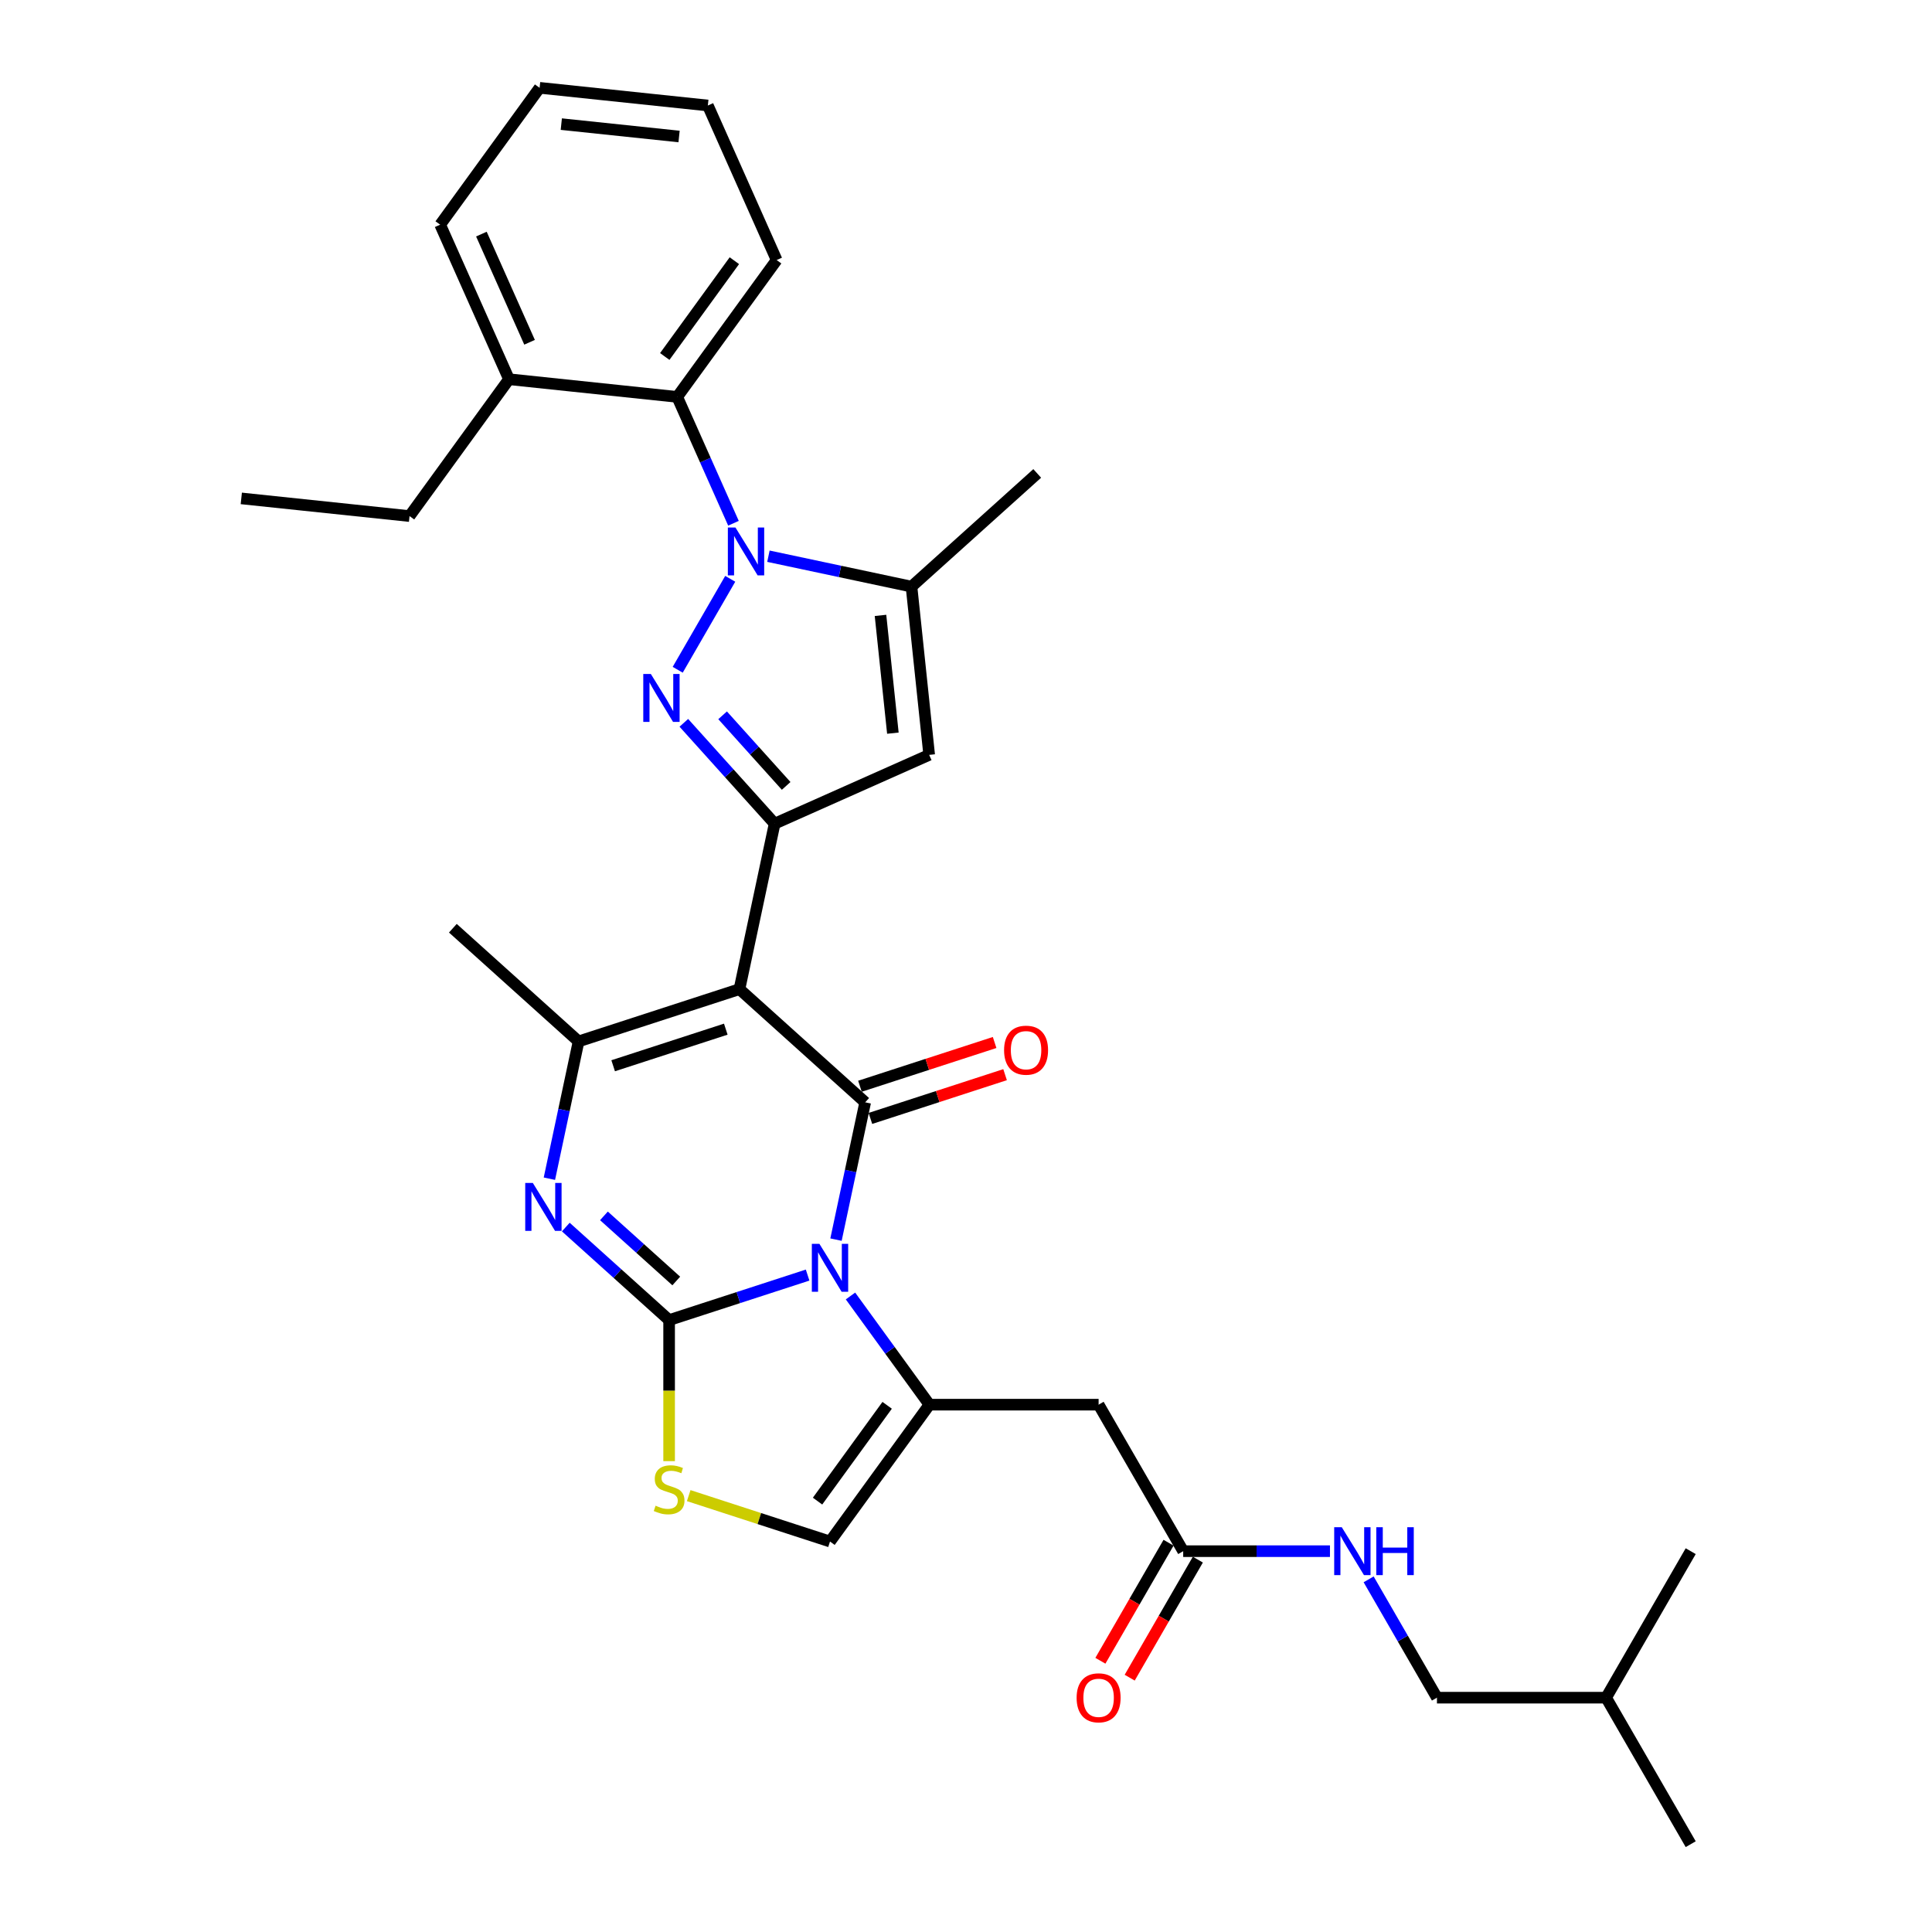 <?xml version='1.0' encoding='iso-8859-1'?>
<svg version='1.1' baseProfile='full'
              xmlns='http://www.w3.org/2000/svg'
                      xmlns:rdkit='http://www.rdkit.org/xml'
                      xmlns:xlink='http://www.w3.org/1999/xlink'
                  xml:space='preserve'
width='1000px' height='1000px' viewBox='0 0 1000 1000'>
<!-- END OF HEADER -->
<rect style='opacity:1.0;fill:#FFFFFF;stroke:none' width='1000' height='1000' x='0' y='0'> </rect>
<path class='bond-0' d='M 743.762,878.715 L 726.083,848.094' style='fill:none;fill-rule:evenodd;stroke:#000000;stroke-width:6px;stroke-linecap:butt;stroke-linejoin:miter;stroke-opacity:1' />
<path class='bond-0' d='M 726.083,848.094 L 708.404,817.472' style='fill:none;fill-rule:evenodd;stroke:#0000FF;stroke-width:6px;stroke-linecap:butt;stroke-linejoin:miter;stroke-opacity:1' />
<path class='bond-1' d='M 743.762,878.715 L 831.324,878.715' style='fill:none;fill-rule:evenodd;stroke:#000000;stroke-width:6px;stroke-linecap:butt;stroke-linejoin:miter;stroke-opacity:1' />
<path class='bond-2' d='M 612.42,802.885 L 650.404,802.885' style='fill:none;fill-rule:evenodd;stroke:#000000;stroke-width:6px;stroke-linecap:butt;stroke-linejoin:miter;stroke-opacity:1' />
<path class='bond-2' d='M 650.404,802.885 L 688.388,802.885' style='fill:none;fill-rule:evenodd;stroke:#0000FF;stroke-width:6px;stroke-linecap:butt;stroke-linejoin:miter;stroke-opacity:1' />
<path class='bond-3' d='M 604.837,798.507 L 587.198,829.058' style='fill:none;fill-rule:evenodd;stroke:#000000;stroke-width:6px;stroke-linecap:butt;stroke-linejoin:miter;stroke-opacity:1' />
<path class='bond-3' d='M 587.198,829.058 L 569.56,859.609' style='fill:none;fill-rule:evenodd;stroke:#FF0000;stroke-width:6px;stroke-linecap:butt;stroke-linejoin:miter;stroke-opacity:1' />
<path class='bond-3' d='M 620.003,807.263 L 602.364,837.814' style='fill:none;fill-rule:evenodd;stroke:#000000;stroke-width:6px;stroke-linecap:butt;stroke-linejoin:miter;stroke-opacity:1' />
<path class='bond-3' d='M 602.364,837.814 L 584.726,868.365' style='fill:none;fill-rule:evenodd;stroke:#FF0000;stroke-width:6px;stroke-linecap:butt;stroke-linejoin:miter;stroke-opacity:1' />
<path class='bond-4' d='M 612.42,802.885 L 568.64,727.054' style='fill:none;fill-rule:evenodd;stroke:#000000;stroke-width:6px;stroke-linecap:butt;stroke-linejoin:miter;stroke-opacity:1' />
<path class='bond-5' d='M 831.324,878.715 L 875.104,954.545' style='fill:none;fill-rule:evenodd;stroke:#000000;stroke-width:6px;stroke-linecap:butt;stroke-linejoin:miter;stroke-opacity:1' />
<path class='bond-6' d='M 831.324,878.715 L 875.104,802.885' style='fill:none;fill-rule:evenodd;stroke:#000000;stroke-width:6px;stroke-linecap:butt;stroke-linejoin:miter;stroke-opacity:1' />
<path class='bond-7' d='M 481.078,727.054 L 460.644,698.929' style='fill:none;fill-rule:evenodd;stroke:#000000;stroke-width:6px;stroke-linecap:butt;stroke-linejoin:miter;stroke-opacity:1' />
<path class='bond-7' d='M 460.644,698.929 L 440.209,670.803' style='fill:none;fill-rule:evenodd;stroke:#0000FF;stroke-width:6px;stroke-linecap:butt;stroke-linejoin:miter;stroke-opacity:1' />
<path class='bond-8' d='M 481.078,727.054 L 429.611,797.893' style='fill:none;fill-rule:evenodd;stroke:#000000;stroke-width:6px;stroke-linecap:butt;stroke-linejoin:miter;stroke-opacity:1' />
<path class='bond-8' d='M 459.19,727.387 L 423.163,776.974' style='fill:none;fill-rule:evenodd;stroke:#000000;stroke-width:6px;stroke-linecap:butt;stroke-linejoin:miter;stroke-opacity:1' />
<path class='bond-9' d='M 481.078,727.054 L 568.64,727.054' style='fill:none;fill-rule:evenodd;stroke:#000000;stroke-width:6px;stroke-linecap:butt;stroke-linejoin:miter;stroke-opacity:1' />
<path class='bond-10' d='M 346.335,756.282 L 346.335,719.778' style='fill:none;fill-rule:evenodd;stroke:#CCCC00;stroke-width:6px;stroke-linecap:butt;stroke-linejoin:miter;stroke-opacity:1' />
<path class='bond-10' d='M 346.335,719.778 L 346.335,683.274' style='fill:none;fill-rule:evenodd;stroke:#000000;stroke-width:6px;stroke-linecap:butt;stroke-linejoin:miter;stroke-opacity:1' />
<path class='bond-11' d='M 356.475,774.13 L 393.043,786.011' style='fill:none;fill-rule:evenodd;stroke:#CCCC00;stroke-width:6px;stroke-linecap:butt;stroke-linejoin:miter;stroke-opacity:1' />
<path class='bond-11' d='M 393.043,786.011 L 429.611,797.893' style='fill:none;fill-rule:evenodd;stroke:#000000;stroke-width:6px;stroke-linecap:butt;stroke-linejoin:miter;stroke-opacity:1' />
<path class='bond-12' d='M 346.335,683.274 L 382.176,671.628' style='fill:none;fill-rule:evenodd;stroke:#000000;stroke-width:6px;stroke-linecap:butt;stroke-linejoin:miter;stroke-opacity:1' />
<path class='bond-12' d='M 382.176,671.628 L 418.018,659.982' style='fill:none;fill-rule:evenodd;stroke:#0000FF;stroke-width:6px;stroke-linecap:butt;stroke-linejoin:miter;stroke-opacity:1' />
<path class='bond-13' d='M 346.335,683.274 L 319.596,659.198' style='fill:none;fill-rule:evenodd;stroke:#000000;stroke-width:6px;stroke-linecap:butt;stroke-linejoin:miter;stroke-opacity:1' />
<path class='bond-13' d='M 319.596,659.198 L 292.857,635.122' style='fill:none;fill-rule:evenodd;stroke:#0000FF;stroke-width:6px;stroke-linecap:butt;stroke-linejoin:miter;stroke-opacity:1' />
<path class='bond-13' d='M 350.031,663.037 L 331.314,646.184' style='fill:none;fill-rule:evenodd;stroke:#000000;stroke-width:6px;stroke-linecap:butt;stroke-linejoin:miter;stroke-opacity:1' />
<path class='bond-13' d='M 331.314,646.184 L 312.597,629.331' style='fill:none;fill-rule:evenodd;stroke:#0000FF;stroke-width:6px;stroke-linecap:butt;stroke-linejoin:miter;stroke-opacity:1' />
<path class='bond-14' d='M 432.712,641.628 L 440.264,606.098' style='fill:none;fill-rule:evenodd;stroke:#0000FF;stroke-width:6px;stroke-linecap:butt;stroke-linejoin:miter;stroke-opacity:1' />
<path class='bond-14' d='M 440.264,606.098 L 447.816,570.568' style='fill:none;fill-rule:evenodd;stroke:#000000;stroke-width:6px;stroke-linecap:butt;stroke-linejoin:miter;stroke-opacity:1' />
<path class='bond-15' d='M 447.816,570.568 L 382.745,511.978' style='fill:none;fill-rule:evenodd;stroke:#000000;stroke-width:6px;stroke-linecap:butt;stroke-linejoin:miter;stroke-opacity:1' />
<path class='bond-16' d='M 450.522,578.895 L 485.374,567.571' style='fill:none;fill-rule:evenodd;stroke:#000000;stroke-width:6px;stroke-linecap:butt;stroke-linejoin:miter;stroke-opacity:1' />
<path class='bond-16' d='M 485.374,567.571 L 520.225,556.247' style='fill:none;fill-rule:evenodd;stroke:#FF0000;stroke-width:6px;stroke-linecap:butt;stroke-linejoin:miter;stroke-opacity:1' />
<path class='bond-16' d='M 445.11,562.24 L 479.962,550.916' style='fill:none;fill-rule:evenodd;stroke:#000000;stroke-width:6px;stroke-linecap:butt;stroke-linejoin:miter;stroke-opacity:1' />
<path class='bond-16' d='M 479.962,550.916 L 514.814,539.592' style='fill:none;fill-rule:evenodd;stroke:#FF0000;stroke-width:6px;stroke-linecap:butt;stroke-linejoin:miter;stroke-opacity:1' />
<path class='bond-17' d='M 382.745,511.978 L 299.469,539.036' style='fill:none;fill-rule:evenodd;stroke:#000000;stroke-width:6px;stroke-linecap:butt;stroke-linejoin:miter;stroke-opacity:1' />
<path class='bond-17' d='M 375.665,532.692 L 317.372,551.632' style='fill:none;fill-rule:evenodd;stroke:#000000;stroke-width:6px;stroke-linecap:butt;stroke-linejoin:miter;stroke-opacity:1' />
<path class='bond-18' d='M 382.745,511.978 L 400.95,426.33' style='fill:none;fill-rule:evenodd;stroke:#000000;stroke-width:6px;stroke-linecap:butt;stroke-linejoin:miter;stroke-opacity:1' />
<path class='bond-19' d='M 299.469,539.036 L 291.917,574.566' style='fill:none;fill-rule:evenodd;stroke:#000000;stroke-width:6px;stroke-linecap:butt;stroke-linejoin:miter;stroke-opacity:1' />
<path class='bond-19' d='M 291.917,574.566 L 284.365,610.096' style='fill:none;fill-rule:evenodd;stroke:#0000FF;stroke-width:6px;stroke-linecap:butt;stroke-linejoin:miter;stroke-opacity:1' />
<path class='bond-20' d='M 299.469,539.036 L 234.398,480.446' style='fill:none;fill-rule:evenodd;stroke:#000000;stroke-width:6px;stroke-linecap:butt;stroke-linejoin:miter;stroke-opacity:1' />
<path class='bond-21' d='M 400.95,426.33 L 377.452,400.232' style='fill:none;fill-rule:evenodd;stroke:#000000;stroke-width:6px;stroke-linecap:butt;stroke-linejoin:miter;stroke-opacity:1' />
<path class='bond-21' d='M 377.452,400.232 L 353.953,374.134' style='fill:none;fill-rule:evenodd;stroke:#0000FF;stroke-width:6px;stroke-linecap:butt;stroke-linejoin:miter;stroke-opacity:1' />
<path class='bond-21' d='M 406.915,406.782 L 390.466,388.514' style='fill:none;fill-rule:evenodd;stroke:#000000;stroke-width:6px;stroke-linecap:butt;stroke-linejoin:miter;stroke-opacity:1' />
<path class='bond-21' d='M 390.466,388.514 L 374.017,370.246' style='fill:none;fill-rule:evenodd;stroke:#0000FF;stroke-width:6px;stroke-linecap:butt;stroke-linejoin:miter;stroke-opacity:1' />
<path class='bond-22' d='M 400.95,426.33 L 480.941,390.715' style='fill:none;fill-rule:evenodd;stroke:#000000;stroke-width:6px;stroke-linecap:butt;stroke-linejoin:miter;stroke-opacity:1' />
<path class='bond-23' d='M 350.782,346.671 L 377.962,299.595' style='fill:none;fill-rule:evenodd;stroke:#0000FF;stroke-width:6px;stroke-linecap:butt;stroke-linejoin:miter;stroke-opacity:1' />
<path class='bond-24' d='M 480.941,390.715 L 471.789,303.634' style='fill:none;fill-rule:evenodd;stroke:#000000;stroke-width:6px;stroke-linecap:butt;stroke-linejoin:miter;stroke-opacity:1' />
<path class='bond-24' d='M 462.152,379.484 L 455.745,318.526' style='fill:none;fill-rule:evenodd;stroke:#000000;stroke-width:6px;stroke-linecap:butt;stroke-linejoin:miter;stroke-opacity:1' />
<path class='bond-25' d='M 471.789,303.634 L 536.86,245.044' style='fill:none;fill-rule:evenodd;stroke:#000000;stroke-width:6px;stroke-linecap:butt;stroke-linejoin:miter;stroke-opacity:1' />
<path class='bond-26' d='M 471.789,303.634 L 434.761,295.763' style='fill:none;fill-rule:evenodd;stroke:#000000;stroke-width:6px;stroke-linecap:butt;stroke-linejoin:miter;stroke-opacity:1' />
<path class='bond-26' d='M 434.761,295.763 L 397.734,287.893' style='fill:none;fill-rule:evenodd;stroke:#0000FF;stroke-width:6px;stroke-linecap:butt;stroke-linejoin:miter;stroke-opacity:1' />
<path class='bond-27' d='M 379.646,270.841 L 365.086,238.139' style='fill:none;fill-rule:evenodd;stroke:#0000FF;stroke-width:6px;stroke-linecap:butt;stroke-linejoin:miter;stroke-opacity:1' />
<path class='bond-27' d='M 365.086,238.139 L 350.526,205.437' style='fill:none;fill-rule:evenodd;stroke:#000000;stroke-width:6px;stroke-linecap:butt;stroke-linejoin:miter;stroke-opacity:1' />
<path class='bond-28' d='M 350.526,205.437 L 401.994,134.599' style='fill:none;fill-rule:evenodd;stroke:#000000;stroke-width:6px;stroke-linecap:butt;stroke-linejoin:miter;stroke-opacity:1' />
<path class='bond-28' d='M 344.079,184.518 L 380.106,134.931' style='fill:none;fill-rule:evenodd;stroke:#000000;stroke-width:6px;stroke-linecap:butt;stroke-linejoin:miter;stroke-opacity:1' />
<path class='bond-29' d='M 350.526,205.437 L 263.445,196.285' style='fill:none;fill-rule:evenodd;stroke:#000000;stroke-width:6px;stroke-linecap:butt;stroke-linejoin:miter;stroke-opacity:1' />
<path class='bond-30' d='M 401.994,134.599 L 366.379,54.607' style='fill:none;fill-rule:evenodd;stroke:#000000;stroke-width:6px;stroke-linecap:butt;stroke-linejoin:miter;stroke-opacity:1' />
<path class='bond-31' d='M 366.379,54.607 L 279.298,45.455' style='fill:none;fill-rule:evenodd;stroke:#000000;stroke-width:6px;stroke-linecap:butt;stroke-linejoin:miter;stroke-opacity:1' />
<path class='bond-31' d='M 351.486,70.651 L 290.529,64.244' style='fill:none;fill-rule:evenodd;stroke:#000000;stroke-width:6px;stroke-linecap:butt;stroke-linejoin:miter;stroke-opacity:1' />
<path class='bond-32' d='M 279.298,45.455 L 227.83,116.293' style='fill:none;fill-rule:evenodd;stroke:#000000;stroke-width:6px;stroke-linecap:butt;stroke-linejoin:miter;stroke-opacity:1' />
<path class='bond-33' d='M 227.83,116.293 L 263.445,196.285' style='fill:none;fill-rule:evenodd;stroke:#000000;stroke-width:6px;stroke-linecap:butt;stroke-linejoin:miter;stroke-opacity:1' />
<path class='bond-33' d='M 249.171,121.169 L 274.101,177.163' style='fill:none;fill-rule:evenodd;stroke:#000000;stroke-width:6px;stroke-linecap:butt;stroke-linejoin:miter;stroke-opacity:1' />
<path class='bond-34' d='M 263.445,196.285 L 211.977,267.123' style='fill:none;fill-rule:evenodd;stroke:#000000;stroke-width:6px;stroke-linecap:butt;stroke-linejoin:miter;stroke-opacity:1' />
<path class='bond-35' d='M 211.977,267.123 L 124.896,257.971' style='fill:none;fill-rule:evenodd;stroke:#000000;stroke-width:6px;stroke-linecap:butt;stroke-linejoin:miter;stroke-opacity:1' />
<path  class='atom-2' d='M 694.5 790.486
L 702.626 803.62
Q 703.432 804.916, 704.727 807.263
Q 706.023 809.609, 706.093 809.749
L 706.093 790.486
L 709.386 790.486
L 709.386 815.283
L 705.988 815.283
L 697.267 800.923
Q 696.251 799.242, 695.166 797.316
Q 694.115 795.389, 693.8 794.794
L 693.8 815.283
L 690.578 815.283
L 690.578 790.486
L 694.5 790.486
' fill='#0000FF'/>
<path  class='atom-2' d='M 712.363 790.486
L 715.725 790.486
L 715.725 801.028
L 728.404 801.028
L 728.404 790.486
L 731.766 790.486
L 731.766 815.283
L 728.404 815.283
L 728.404 803.83
L 715.725 803.83
L 715.725 815.283
L 712.363 815.283
L 712.363 790.486
' fill='#0000FF'/>
<path  class='atom-3' d='M 557.257 878.785
Q 557.257 872.831, 560.199 869.504
Q 563.141 866.176, 568.64 866.176
Q 574.138 866.176, 577.08 869.504
Q 580.022 872.831, 580.022 878.785
Q 580.022 884.809, 577.045 888.242
Q 574.068 891.639, 568.64 891.639
Q 563.176 891.639, 560.199 888.242
Q 557.257 884.844, 557.257 878.785
M 568.64 888.837
Q 572.422 888.837, 574.454 886.315
Q 576.52 883.759, 576.52 878.785
Q 576.52 873.917, 574.454 871.465
Q 572.422 868.978, 568.64 868.978
Q 564.857 868.978, 562.79 871.43
Q 560.759 873.882, 560.759 878.785
Q 560.759 883.794, 562.79 886.315
Q 564.857 888.837, 568.64 888.837
' fill='#FF0000'/>
<path  class='atom-6' d='M 339.33 779.346
Q 339.61 779.451, 340.766 779.941
Q 341.922 780.432, 343.183 780.747
Q 344.479 781.027, 345.74 781.027
Q 348.086 781.027, 349.452 779.906
Q 350.818 778.751, 350.818 776.754
Q 350.818 775.388, 350.118 774.548
Q 349.452 773.707, 348.401 773.252
Q 347.351 772.796, 345.599 772.271
Q 343.393 771.606, 342.062 770.975
Q 340.766 770.345, 339.82 769.014
Q 338.91 767.683, 338.91 765.441
Q 338.91 762.324, 341.011 760.398
Q 343.148 758.471, 347.351 758.471
Q 350.223 758.471, 353.48 759.837
L 352.674 762.534
Q 349.697 761.308, 347.456 761.308
Q 345.039 761.308, 343.708 762.324
Q 342.377 763.305, 342.412 765.021
Q 342.412 766.352, 343.078 767.157
Q 343.778 767.963, 344.759 768.418
Q 345.775 768.874, 347.456 769.399
Q 349.697 770.099, 351.028 770.8
Q 352.359 771.5, 353.305 772.936
Q 354.286 774.337, 354.286 776.754
Q 354.286 780.187, 351.974 782.043
Q 349.697 783.864, 345.88 783.864
Q 343.673 783.864, 341.992 783.374
Q 340.346 782.918, 338.384 782.113
L 339.33 779.346
' fill='#CCCC00'/>
<path  class='atom-9' d='M 424.129 643.817
L 432.255 656.951
Q 433.061 658.247, 434.357 660.594
Q 435.653 662.94, 435.723 663.08
L 435.723 643.817
L 439.015 643.817
L 439.015 668.614
L 435.618 668.614
L 426.896 654.254
Q 425.881 652.573, 424.795 650.647
Q 423.744 648.72, 423.429 648.125
L 423.429 668.614
L 420.207 668.614
L 420.207 643.817
L 424.129 643.817
' fill='#0000FF'/>
<path  class='atom-13' d='M 275.783 612.285
L 283.909 625.419
Q 284.714 626.715, 286.01 629.062
Q 287.306 631.408, 287.376 631.548
L 287.376 612.285
L 290.668 612.285
L 290.668 637.082
L 287.271 637.082
L 278.55 622.722
Q 277.534 621.041, 276.448 619.115
Q 275.398 617.188, 275.082 616.593
L 275.082 637.082
L 271.86 637.082
L 271.86 612.285
L 275.783 612.285
' fill='#0000FF'/>
<path  class='atom-14' d='M 519.709 543.58
Q 519.709 537.626, 522.651 534.298
Q 525.593 530.971, 531.092 530.971
Q 536.591 530.971, 539.533 534.298
Q 542.475 537.626, 542.475 543.58
Q 542.475 549.604, 539.498 553.036
Q 536.52 556.434, 531.092 556.434
Q 525.628 556.434, 522.651 553.036
Q 519.709 549.639, 519.709 543.58
M 531.092 553.632
Q 534.874 553.632, 536.906 551.11
Q 538.972 548.553, 538.972 543.58
Q 538.972 538.711, 536.906 536.26
Q 534.874 533.773, 531.092 533.773
Q 527.309 533.773, 525.243 536.225
Q 523.211 538.676, 523.211 543.58
Q 523.211 548.588, 525.243 551.11
Q 527.309 553.632, 531.092 553.632
' fill='#FF0000'/>
<path  class='atom-18' d='M 336.879 348.86
L 345.004 361.994
Q 345.81 363.29, 347.106 365.637
Q 348.402 367.984, 348.472 368.124
L 348.472 348.86
L 351.764 348.86
L 351.764 373.658
L 348.367 373.658
L 339.646 359.298
Q 338.63 357.616, 337.544 355.69
Q 336.493 353.764, 336.178 353.168
L 336.178 373.658
L 332.956 373.658
L 332.956 348.86
L 336.879 348.86
' fill='#0000FF'/>
<path  class='atom-22' d='M 380.659 273.03
L 388.785 286.164
Q 389.591 287.46, 390.887 289.807
Q 392.183 292.153, 392.253 292.293
L 392.253 273.03
L 395.545 273.03
L 395.545 297.827
L 392.147 297.827
L 383.426 283.467
Q 382.411 281.786, 381.325 279.86
Q 380.274 277.933, 379.959 277.338
L 379.959 297.827
L 376.737 297.827
L 376.737 273.03
L 380.659 273.03
' fill='#0000FF'/>
</svg>
